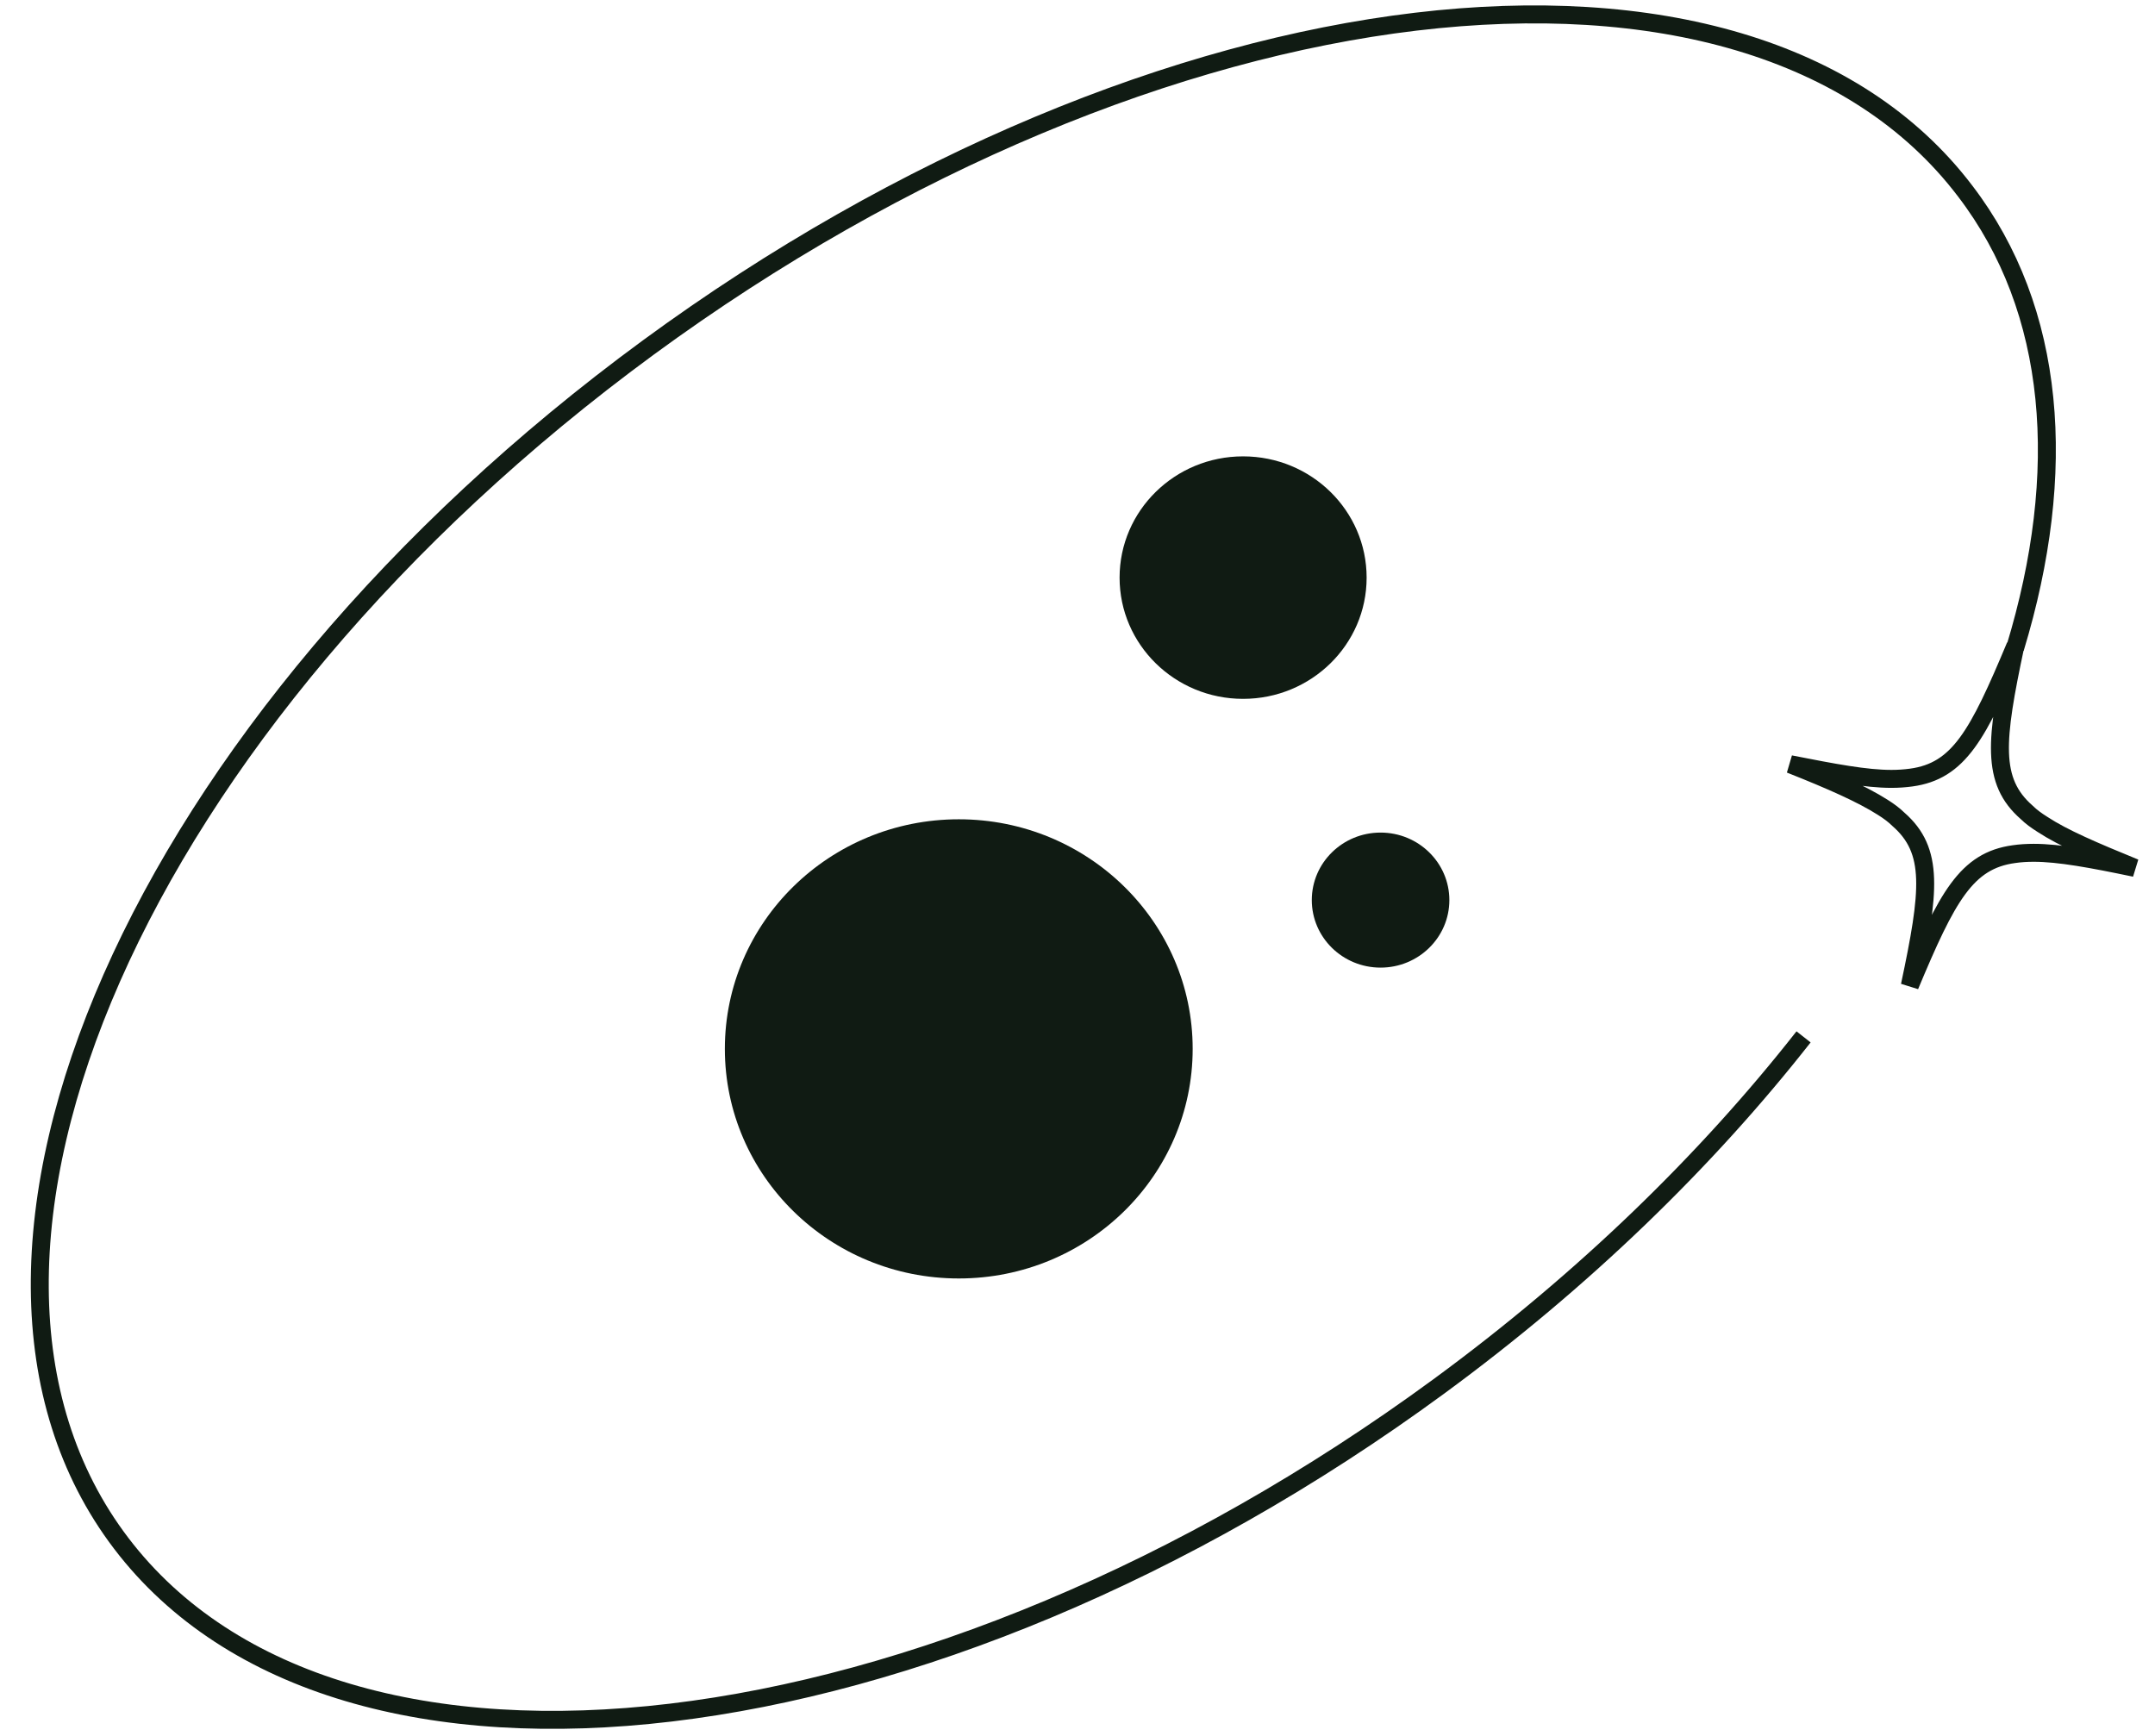 <svg xmlns="http://www.w3.org/2000/svg" fill="none" viewBox="0 0 36 29" height="29" width="36">
<path fill="#101B13" d="M20.766 11.675C21.906 11.675 22.83 10.768 22.83 9.65C22.83 8.531 21.906 7.624 20.766 7.624C19.627 7.624 18.703 8.531 18.703 9.65C18.703 10.768 19.627 11.675 20.766 11.675Z"></path>
<path fill="#101B13" d="M16.017 21.358C18.174 21.358 19.924 19.641 19.924 17.522C19.924 15.404 18.174 13.687 16.017 13.687C13.859 13.687 12.109 15.404 12.109 17.522C12.109 19.641 13.859 21.358 16.017 21.358Z"></path>
<path fill="#101B13" d="M23.063 16.165C23.697 16.165 24.212 15.66 24.212 15.037C24.212 14.414 23.697 13.909 23.063 13.909C22.428 13.909 21.914 14.414 21.914 15.037C21.914 15.66 22.428 16.165 23.063 16.165Z"></path>
<path stroke-miterlimit="10" stroke-width="0.3" stroke="#101B13" d="M33.663 10.828C34.556 7.89 34.351 5.182 32.829 3.192C29.186 -1.606 19.33 -0.428 10.828 5.807C2.319 12.049 -1.625 20.992 2.026 25.784C5.677 30.575 15.525 29.404 24.035 23.162C26.464 21.38 28.512 19.383 30.129 17.322"></path>
<path stroke-linecap="round" stroke-miterlimit="10" stroke-width="0.3" stroke="#101B13" d="M31.904 16.467C32.526 14.98 32.848 14.377 33.645 14.269C33.748 14.254 33.857 14.247 33.974 14.247C34.399 14.247 34.94 14.348 35.664 14.499C34.977 14.218 34.472 14.003 34.121 13.773C34.018 13.708 33.93 13.644 33.857 13.572C33.257 13.047 33.331 12.372 33.667 10.792C33.045 12.279 32.723 12.882 31.926 12.99C31.823 13.004 31.713 13.012 31.596 13.012C31.172 13.012 30.638 12.911 29.906 12.767C30.594 13.04 31.099 13.263 31.45 13.486C31.552 13.55 31.64 13.615 31.713 13.687C32.313 14.211 32.24 14.886 31.904 16.467Z"></path>
</svg>
